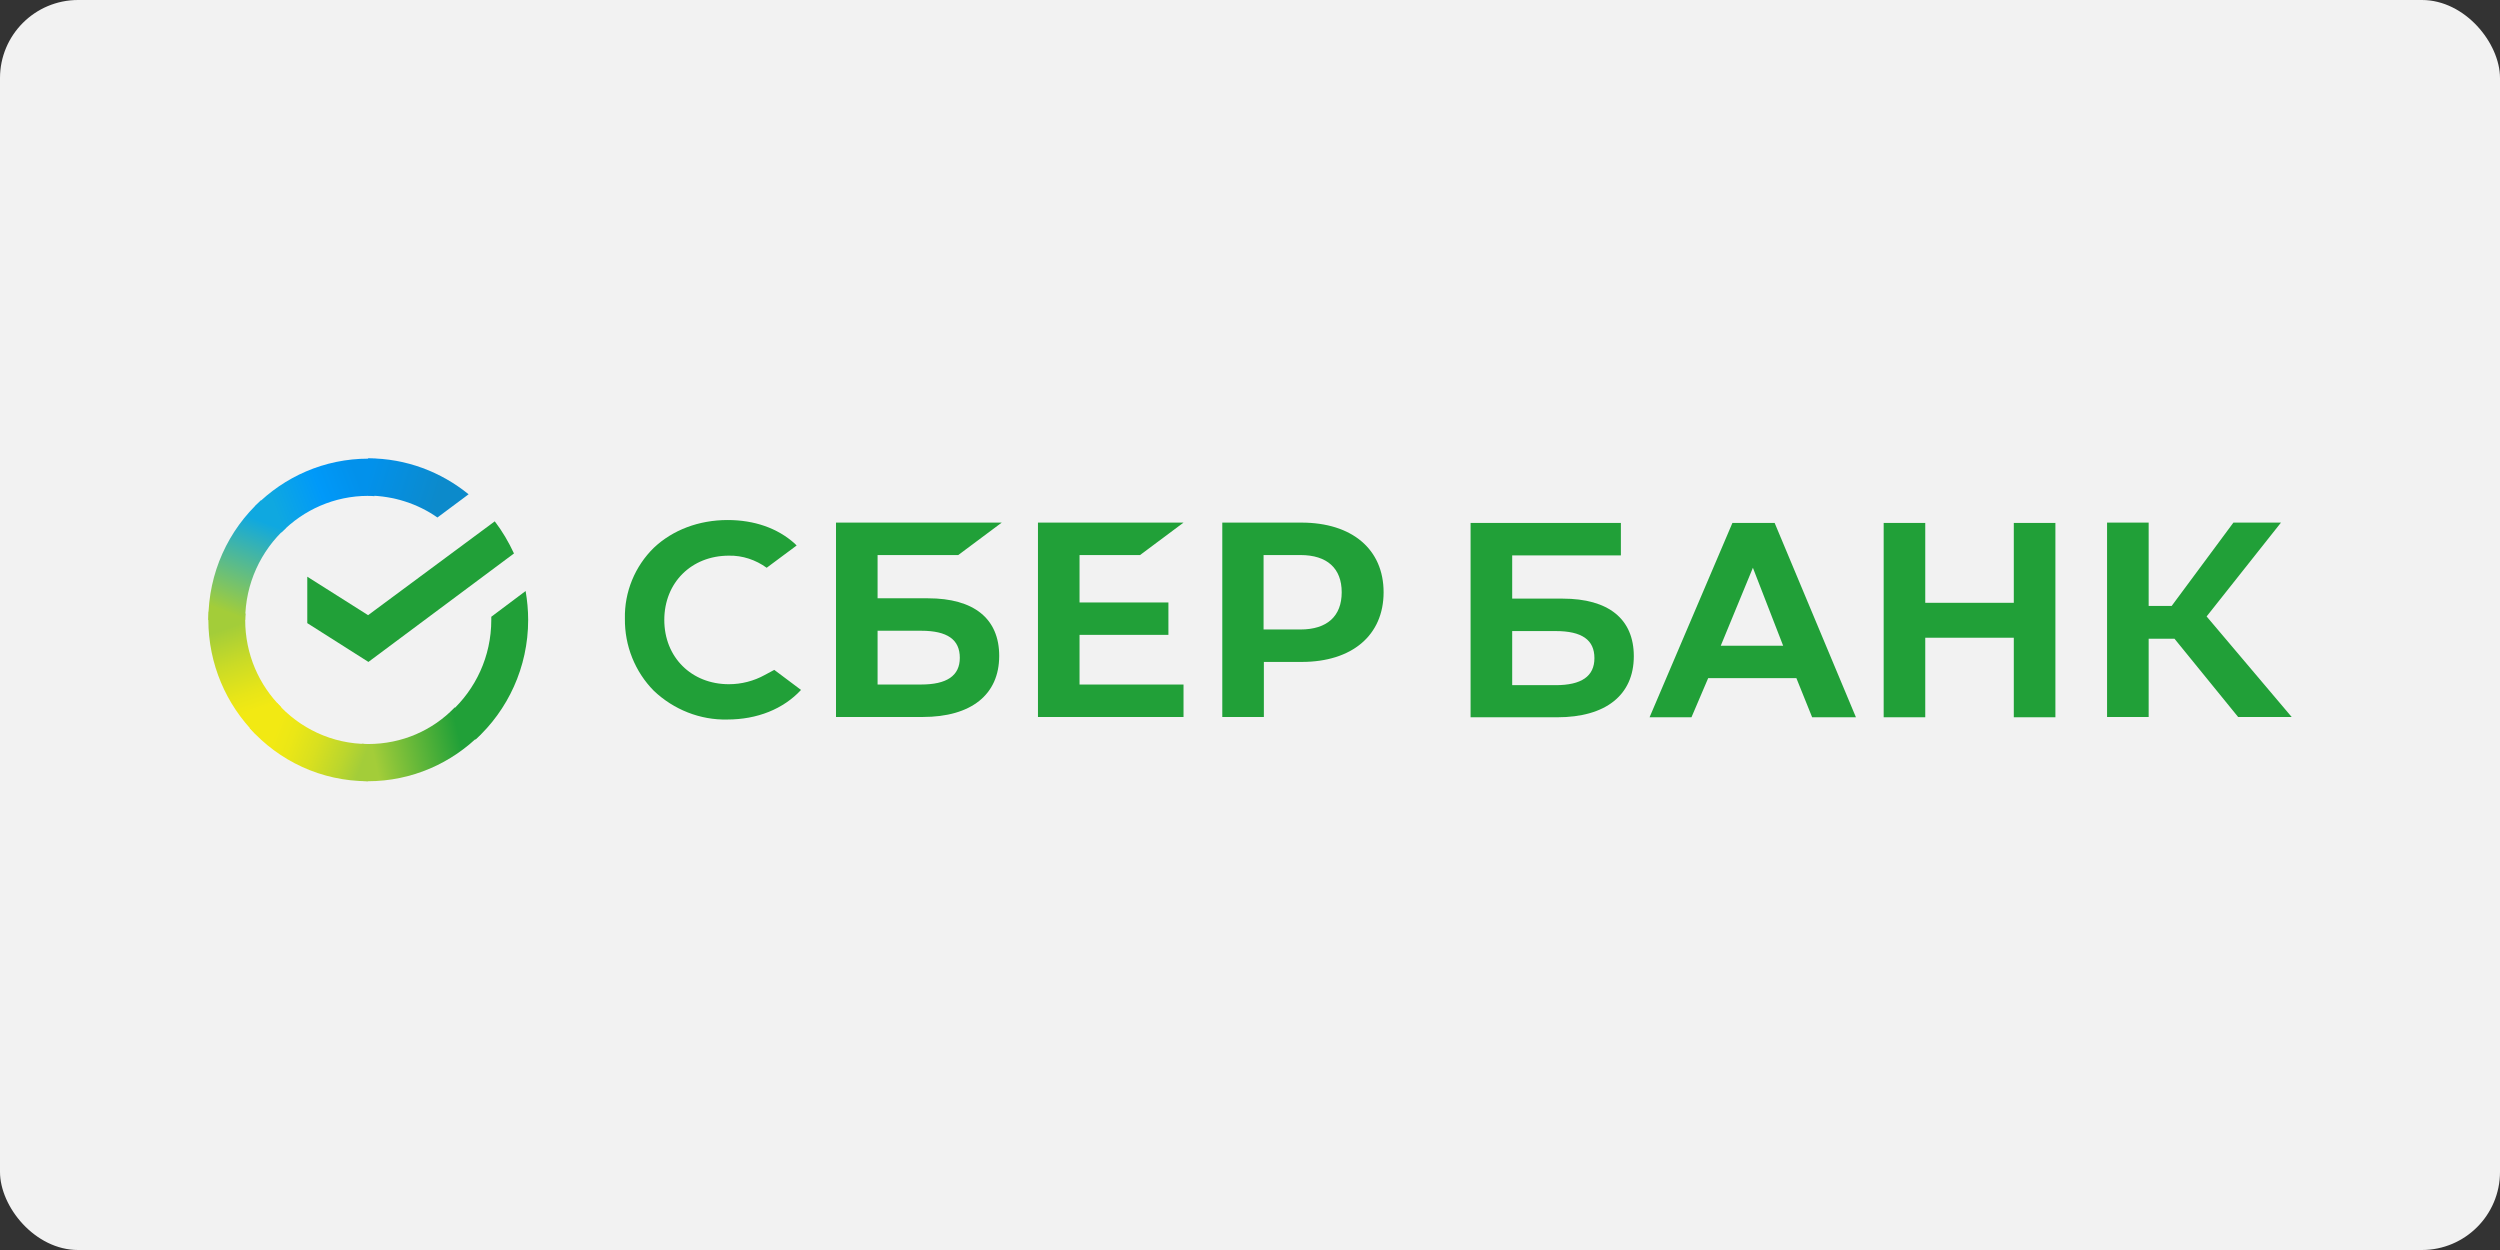 <svg width="320" height="160" fill="none" xmlns="http://www.w3.org/2000/svg"><rect width="100%" height="100%" fill="#333333" stroke="none"/><rect width="320" height="160" rx="10" fill="#F2F2F2"/><path d="M47.116 95.235C46.833 95.235 46.591 95.235 46.308 95.194L46.066 99.958C46.391 99.958 46.754 99.999 47.075 99.999C52.721 99.999 57.846 97.678 61.555 93.931L58.209 90.551C55.384 93.483 51.471 95.235 47.116 95.235Z" fill="url(#paint0_linear_341_18070)"/><path d="M31.385 79.352C31.385 79.066 31.385 78.824 31.427 78.538L26.709 78.293C26.709 78.621 26.668 78.986 26.668 79.311C26.668 85.013 28.968 90.184 32.677 93.93L36.023 90.549C33.16 87.7 31.385 83.75 31.385 79.352Z" fill="url(#paint1_linear_341_18070)"/><path d="M47.117 95.234C42.479 95.234 38.325 93.199 35.462 89.981L31.953 93.199C35.703 97.394 41.108 99.998 47.117 99.998V95.234Z" fill="url(#paint2_linear_341_18070)"/><path d="M241.11 66.934V91.812H246.432V81.633H257.766V91.812H263.091V66.934H257.766V77.155H246.432V66.934H241.11ZM231.955 91.812H237.56L227.154 66.934H221.75L211.144 91.812H216.508L218.645 86.804H229.938L231.955 91.812ZM220.258 82.65L224.371 72.674L228.242 82.65H220.258ZM275.029 81.757H278.334L286.481 91.774H293.336L282.447 78.904L291.965 66.893H285.877L277.972 77.562H275.029V66.893H269.704V91.774H275.029V81.757ZM193.56 76.624V71.087H207.473V66.934H188.234V91.812H199.327C205.536 91.812 209.128 88.963 209.128 83.996C209.128 79.232 205.902 76.624 200.011 76.624H193.56ZM193.56 87.659V80.777H199.126C202.511 80.777 204.086 81.919 204.086 84.24C204.086 86.562 202.431 87.701 199.126 87.701H193.56V87.659Z" fill="#21A038"/><path d="M166.575 66.893H156.453V91.774H161.775V84.727H166.617C173.068 84.727 177.101 81.308 177.101 75.81C177.101 70.311 173.068 66.893 166.575 66.893ZM166.454 80.574H161.737V71.046H166.454C169.883 71.046 171.738 72.757 171.738 75.81C171.738 78.863 169.883 80.574 166.454 80.574Z" fill="#21A038"/><path d="M145.927 71.046L151.491 66.893H132.859V91.774H151.491V87.618H138.181V81.267H149.557V77.114H138.181V71.046H145.927Z" fill="#21A038"/><path d="M118.784 76.582H112.33V71.046H122.655L128.222 66.893H107.008V91.774H118.097C124.309 91.774 127.898 88.922 127.898 83.954C127.898 79.19 124.672 76.582 118.784 76.582ZM117.896 87.618H112.33V80.736H117.896C121.284 80.736 122.856 81.878 122.856 84.199C122.856 86.521 121.163 87.618 117.896 87.618Z" fill="#21A038"/><path d="M63.33 66.731C64.297 67.993 65.105 69.376 65.789 70.842L47.157 84.727L39.332 79.76V73.816L47.116 78.742L63.33 66.731Z" fill="#21A038"/><path d="M67.605 79.353C67.605 78.091 67.484 76.87 67.281 75.648L62.885 78.946C62.885 79.067 62.885 79.233 62.885 79.353C62.885 84.038 60.868 88.233 57.684 91.123L60.868 94.666C64.984 90.92 67.605 85.421 67.605 79.353Z" fill="#21A038"/><path d="M97.894 86.396C96.485 87.172 94.91 87.579 93.297 87.579C88.497 87.579 85.03 84.116 85.03 79.352C85.03 74.588 88.497 71.125 93.297 71.125C95.031 71.087 96.726 71.656 98.135 72.674L101.969 69.824L101.727 69.579C99.51 67.582 96.523 66.564 93.135 66.564C89.467 66.564 86.118 67.827 83.7 70.107C81.279 72.47 79.908 75.768 79.988 79.19C79.946 82.65 81.279 85.989 83.7 88.431C86.238 90.836 89.626 92.181 93.097 92.098C96.927 92.098 100.273 90.753 102.532 88.311L99.106 85.744L97.894 86.396Z" fill="#21A038"/><path d="M47.115 63.471C47.398 63.471 47.639 63.471 47.923 63.512L48.164 58.748C47.84 58.748 47.477 58.707 47.156 58.707C41.51 58.707 36.388 61.029 32.676 64.775L36.022 68.155C38.847 65.265 42.798 63.471 47.115 63.471Z" fill="url(#paint3_linear_341_18070)"/><path d="M36.59 67.584L33.402 64.041C29.248 67.829 26.668 73.286 26.668 79.354H31.385C31.385 74.711 33.402 70.478 36.59 67.584Z" fill="url(#paint4_linear_341_18070)"/><path d="M55.989 66.241L59.981 63.268C56.472 60.418 51.997 58.666 47.117 58.666V63.43C50.426 63.471 53.489 64.489 55.989 66.241Z" fill="url(#paint5_linear_341_18070)"/><defs><linearGradient id="paint0_linear_341_18070" x1="45.791" y1="95.947" x2="60.376" y2="92.633" gradientUnits="userSpaceOnUse"><stop offset="0.123" stop-color="#A3CD39"/><stop offset="0.285" stop-color="#86C339"/><stop offset="0.869" stop-color="#21A038"/></linearGradient><linearGradient id="paint1_linear_341_18070" x1="32.174" y1="93.351" x2="27.339" y2="79.295" gradientUnits="userSpaceOnUse"><stop offset="0.144" stop-color="#F2E913"/><stop offset="0.304" stop-color="#E7E518"/><stop offset="0.582" stop-color="#CADB26"/><stop offset="0.891" stop-color="#A3CD39"/></linearGradient><linearGradient id="paint2_linear_341_18070" x1="33.153" y1="93.953" x2="46.182" y2="98.848" gradientUnits="userSpaceOnUse"><stop offset="0.132" stop-color="#F2E913"/><stop offset="0.298" stop-color="#EBE716"/><stop offset="0.531" stop-color="#D9E01F"/><stop offset="0.802" stop-color="#BBD62D"/><stop offset="0.983" stop-color="#A3CD39"/></linearGradient><linearGradient id="paint3_linear_341_18070" x1="34.021" y1="64.237" x2="46.259" y2="59.547" gradientUnits="userSpaceOnUse"><stop offset="0.059" stop-color="#0FA8E0"/><stop offset="0.538" stop-color="#0099F9"/><stop offset="0.923" stop-color="#0291EB"/></linearGradient><linearGradient id="paint4_linear_341_18070" x1="30.284" y1="79.929" x2="35.511" y2="66.255" gradientUnits="userSpaceOnUse"><stop offset="0.07" stop-color="#A3CD39"/><stop offset="0.26" stop-color="#81C55F"/><stop offset="0.922" stop-color="#0FA8E0"/></linearGradient><linearGradient id="paint5_linear_341_18070" x1="46.148" y1="61.701" x2="58.276" y2="65.465" gradientUnits="userSpaceOnUse"><stop offset="0.057" stop-color="#0291EB"/><stop offset="0.79" stop-color="#0C8ACB"/></linearGradient></defs></svg>